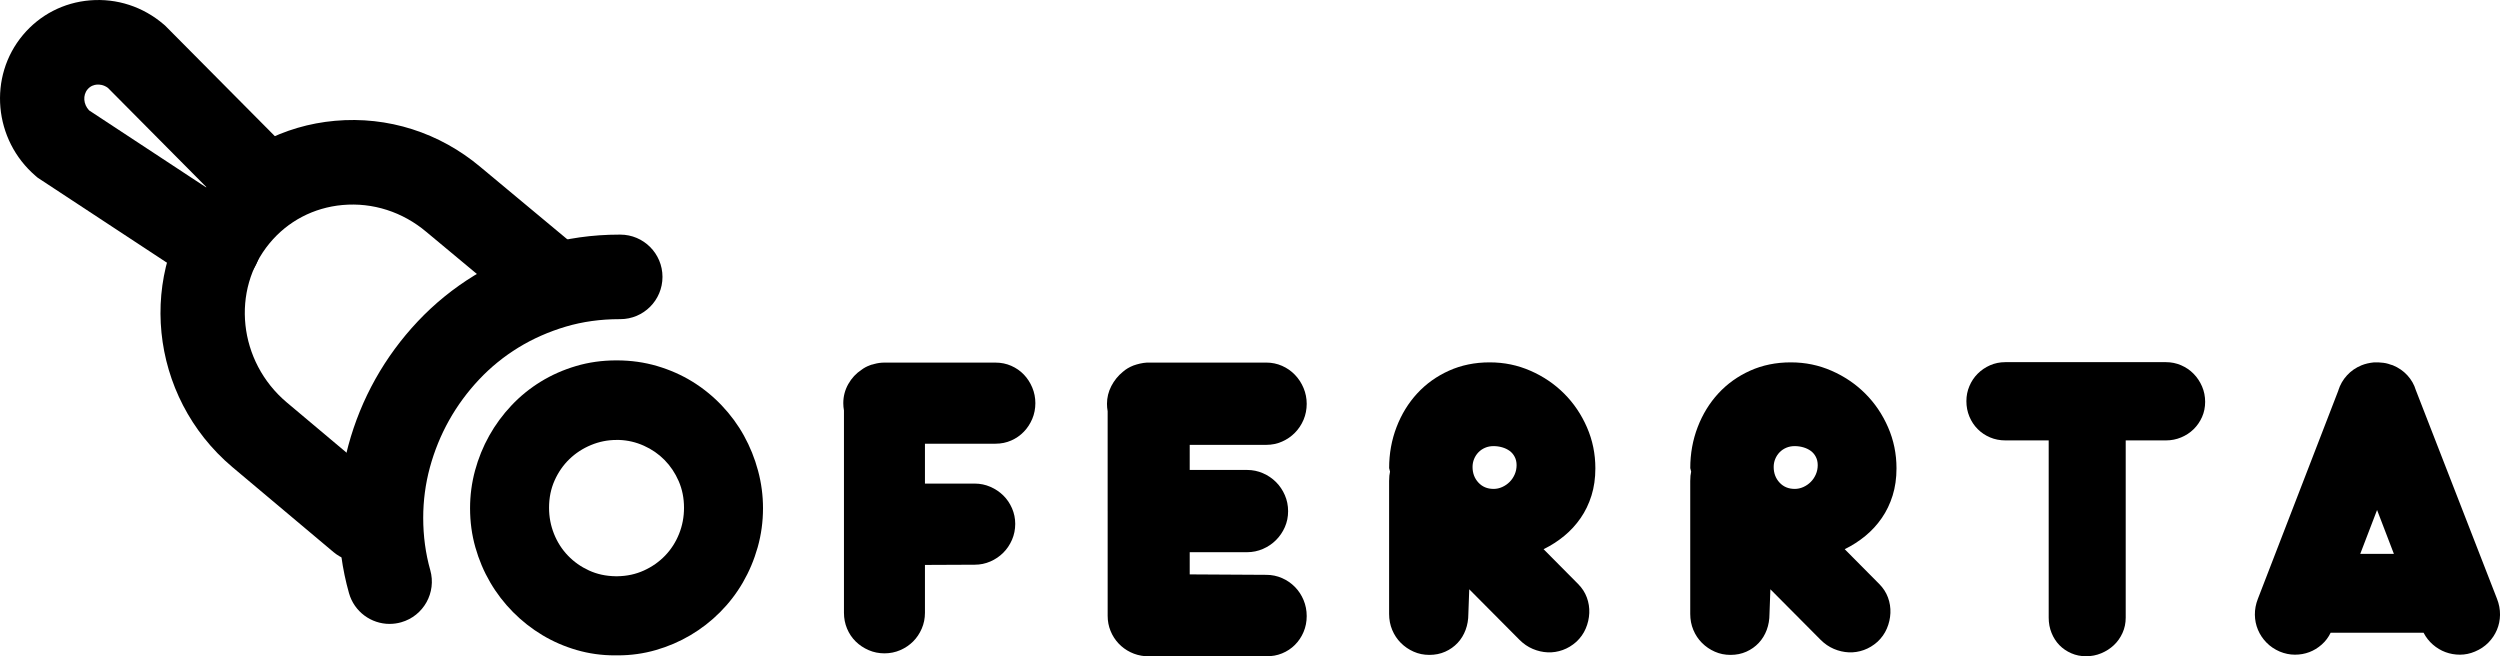 <?xml version="1.0" encoding="UTF-8"?>
<svg id="Layer_1" xmlns="http://www.w3.org/2000/svg" viewBox="0 0 1352.64 355.06">
  <g>
    <g>
      <path d="M195.09,304.04c-5.18,0-10.39-1.76-14.67-5.35l-54.74-46.01c-45.23-38.2-51.94-105.59-15-150.27,17.7-21.4,42.76-34.56,70.57-37.05,28.6-2.57,56.61,6.36,78.88,25.15l50.85,42.34c9.7,8.08,11.02,22.49,2.96,32.21-8.06,9.71-22.46,11.04-32.16,2.96l-51.03-42.49c-12.89-10.89-29.03-16.08-45.43-14.61-15.58,1.4-29.6,8.74-39.46,20.67-21.02,25.42-16.88,64.04,9.23,86.09l54.69,45.97c9.66,8.12,10.92,22.55,2.81,32.22-4.52,5.39-10.99,8.17-17.5,8.17Z"/>
      <path d="M118.04,155.9c-4.3,0-8.65-1.21-12.51-3.76L20.37,96.13l-1.1-.94C-3.46,75.7-6.52,41.47,12.45,18.89,21.6,8,34.47,1.35,48.71.19c14.54-1.2,28.72,3.44,39.91,13.04l.7.6,71.3,71.84c8.89,8.96,8.85,23.44-.1,32.34-5.84,5.81-14.02,7.81-21.48,6.01,2.91,6.81,2.46,14.91-1.9,21.57-4.39,6.69-11.67,10.32-19.11,10.32ZM48.21,59.73l64.15,42.2-53.96-54.37c-2.36-1.77-4.73-1.88-5.97-1.79-1.42.12-3.44.65-5.04,2.56-2.69,3.21-2.28,8.13.82,11.39Z"/>
    </g>
    <path d="M210.79,337.57c-9.95,0-19.11-6.57-21.96-16.63-3.68-12.99-5.55-26.71-5.54-40.76,0-13.31,1.75-26.5,5.2-39.22,3.41-12.59,8.33-24.66,14.63-35.9,6.29-11.23,14.01-21.72,22.94-31.19,9.03-9.58,19.31-17.92,30.55-24.81,11.23-6.88,23.53-12.33,36.58-16.2,13.23-3.93,27.35-5.92,41.98-5.92h.43c12.61,0,22.84,10.24,22.84,22.87s-10.22,22.87-22.84,22.87h-.42c-10.24,0-19.99,1.36-29.01,4.03-9.23,2.74-17.88,6.56-25.71,11.36-7.8,4.78-14.93,10.57-21.19,17.21-6.36,6.75-11.85,14.2-16.31,22.17-4.46,7.96-7.95,16.54-10.38,25.49-2.39,8.82-3.6,17.99-3.6,27.25,0,9.82,1.28,19.33,3.81,28.26,3.44,12.15-3.6,24.8-15.74,28.24-2.08.59-4.18.87-6.24.87Z"/>
  </g>
  <g>
    <path d="M332.62,354.59c-7.1,0-13.97-.96-20.59-2.88-6.63-1.92-12.83-4.62-18.62-8.09-5.79-3.48-11.07-7.63-15.86-12.47-4.79-4.84-8.9-10.19-12.33-16.07-3.43-5.88-6.11-12.19-8.02-18.95-1.92-6.75-2.87-13.81-2.87-21.16,0-6.95.9-13.75,2.69-20.38,1.8-6.63,4.35-12.91,7.66-18.83,3.31-5.91,7.32-11.37,12.03-16.37,4.71-5,10-9.29,15.86-12.89s12.23-6.42,19.1-8.45c6.86-2.04,14.13-3.06,21.79-3.06h.24c7.66,0,14.94,1.02,21.85,3.06,6.9,2.04,13.27,4.86,19.1,8.45,5.82,3.6,11.11,7.9,15.86,12.89,4.75,5,8.76,10.45,12.03,16.37,3.27,5.92,5.81,12.21,7.6,18.89,1.8,6.67,2.69,13.45,2.69,20.32,0,7.27-.96,14.31-2.87,21.1-1.92,6.79-4.59,13.15-8.02,19.07-3.43,5.92-7.56,11.29-12.39,16.13-4.83,4.84-10.16,8.97-15.98,12.41-5.83,3.44-12.05,6.12-18.68,8.03-6.63,1.92-13.49,2.88-20.59,2.88h-1.68ZM370.09,274.73c0-5.19-.96-9.99-2.87-14.39-1.92-4.4-4.47-8.21-7.66-11.45-3.19-3.24-6.93-5.82-11.19-7.73-4.27-1.92-8.72-2.96-13.35-3.12h-1.44c-4.79,0-9.4.92-13.83,2.76-4.43,1.84-8.32,4.38-11.67,7.61-3.35,3.24-6.03,7.1-8.02,11.57-2,4.48-2.99,9.39-2.99,14.75,0,4.96.9,9.67,2.69,14.15,1.8,4.48,4.31,8.39,7.54,11.75,3.23,3.36,7.02,6.04,11.37,8.03,4.35,2,9.12,3.04,14.31,3.12h1.2c5.11-.08,9.86-1.12,14.25-3.12,4.39-2,8.2-4.68,11.43-8.03,3.23-3.36,5.75-7.27,7.54-11.75,1.8-4.48,2.69-9.19,2.69-14.15Z"/>
    <path d="M479.38,196.19h59.26c3.03,0,5.87.58,8.5,1.74,2.63,1.16,4.91,2.74,6.82,4.74,1.92,2,3.43,4.34,4.55,7.01,1.12,2.68,1.68,5.5,1.68,8.45s-.56,5.88-1.68,8.51c-1.12,2.64-2.63,4.96-4.55,6.95-1.92,2-4.19,3.58-6.82,4.74-2.63,1.16-5.47,1.74-8.5,1.74h-38.19v21.58h26.94c2.95,0,5.77.58,8.44,1.74,2.67,1.16,5.01,2.72,7,4.68,1.99,1.96,3.57,4.28,4.73,6.95,1.16,2.68,1.74,5.5,1.74,8.45s-.58,5.9-1.74,8.57c-1.16,2.68-2.73,5.02-4.73,7.02-2,2-4.33,3.58-7,4.74-2.67,1.16-5.49,1.74-8.44,1.74l-26.94.12v25.9c0,3.04-.58,5.9-1.74,8.57-1.16,2.68-2.71,5-4.67,6.95s-4.27,3.52-6.94,4.68c-2.67,1.16-5.53,1.74-8.56,1.74s-5.89-.58-8.56-1.74c-2.67-1.16-5.01-2.72-7-4.68-2-1.96-3.55-4.28-4.67-6.95-1.12-2.68-1.68-5.54-1.68-8.57v-109.47c-.24-1.28-.36-2.6-.36-3.96,0-3.68.9-7.11,2.69-10.31,1.8-3.2,4.21-5.8,7.24-7.79,1.28-.96,2.67-1.72,4.19-2.28.72-.32,1.36-.52,1.92-.6.48-.16.76-.24.84-.24,1.76-.48,3.55-.72,5.39-.72h.84Z"/>
    <path d="M751.6,259.98c0-1.84.16-3.44.48-4.8-.32-1.2-.48-1.84-.48-1.92,0-7.83,1.34-15.23,4.01-22.18,2.67-6.95,6.4-13.03,11.19-18.23,4.79-5.19,10.52-9.29,17.18-12.29,6.66-3,13.99-4.5,21.97-4.5s15.2,1.52,22.15,4.56c6.94,3.04,13.01,7.16,18.2,12.35,5.19,5.2,9.3,11.27,12.33,18.23,3.03,6.95,4.55,14.35,4.55,22.18,0,5.36-.7,10.27-2.1,14.75-1.4,4.48-3.35,8.53-5.87,12.17-2.51,3.64-5.47,6.86-8.86,9.65-3.39,2.8-7.12,5.2-11.19,7.19l18.68,18.83c2.16,2.16,3.73,4.6,4.73,7.31,1,2.72,1.44,5.51,1.32,8.39-.12,2.88-.76,5.68-1.92,8.39-1.16,2.72-2.86,5.12-5.09,7.19-2.24,2-4.69,3.48-7.36,4.44-2.67.96-5.39,1.38-8.14,1.26-2.75-.12-5.45-.74-8.08-1.86-2.63-1.12-5.03-2.76-7.18-4.92l-27.18-27.34-.48,13.31c0,3.12-.5,6.02-1.5,8.69-1,2.68-2.43,5.02-4.31,7.02-1.88,2-4.11,3.58-6.71,4.74-2.59,1.16-5.45,1.74-8.56,1.74s-5.87-.58-8.5-1.74c-2.63-1.16-4.95-2.74-6.95-4.74-2-2-3.55-4.34-4.67-7.02-1.12-2.68-1.68-5.58-1.68-8.69v-72.18ZM808.11,264.53c1.6,0,3.15-.34,4.67-1.02,1.52-.68,2.85-1.6,4.01-2.76,1.16-1.16,2.07-2.52,2.75-4.08.68-1.56,1.02-3.22,1.02-4.98s-.34-3.18-1.02-4.5c-.68-1.32-1.6-2.4-2.75-3.24-1.16-.84-2.5-1.48-4.01-1.92-1.52-.44-3.07-.66-4.67-.66-1.68,0-3.21.3-4.61.9-1.4.6-2.59,1.42-3.59,2.46-1,1.04-1.78,2.24-2.34,3.6-.56,1.36-.84,2.8-.84,4.32,0,3.36,1.06,6.18,3.17,8.45,2.11,2.28,4.85,3.42,8.2,3.42Z"/>
    <path d="M914.53,259.98c0-1.84.16-3.44.48-4.8-.32-1.2-.48-1.84-.48-1.92,0-7.83,1.34-15.23,4.01-22.18,2.67-6.95,6.4-13.03,11.19-18.23,4.79-5.19,10.52-9.29,17.18-12.29,6.66-3,13.99-4.5,21.97-4.5s15.2,1.52,22.15,4.56c6.94,3.04,13.01,7.16,18.2,12.35,5.19,5.2,9.3,11.27,12.33,18.23,3.03,6.95,4.55,14.35,4.55,22.18,0,5.36-.7,10.27-2.1,14.75-1.4,4.48-3.35,8.53-5.87,12.17-2.51,3.64-5.47,6.86-8.86,9.65-3.39,2.8-7.12,5.2-11.19,7.19l18.68,18.83c2.16,2.16,3.73,4.6,4.73,7.31,1,2.72,1.44,5.51,1.32,8.39-.12,2.88-.76,5.68-1.92,8.39-1.16,2.72-2.86,5.12-5.09,7.19-2.24,2-4.69,3.48-7.36,4.44-2.67.96-5.39,1.38-8.14,1.26-2.75-.12-5.45-.74-8.08-1.86-2.63-1.12-5.03-2.76-7.18-4.92l-27.18-27.34-.48,13.31c0,3.12-.5,6.02-1.5,8.69-1,2.68-2.43,5.02-4.31,7.02-1.88,2-4.11,3.58-6.71,4.74-2.59,1.16-5.45,1.74-8.56,1.74s-5.87-.58-8.5-1.74c-2.63-1.16-4.95-2.74-6.95-4.74-2-2-3.55-4.34-4.67-7.02-1.12-2.68-1.68-5.58-1.68-8.69v-72.18ZM971.04,264.53c1.6,0,3.15-.34,4.67-1.02,1.52-.68,2.85-1.6,4.01-2.76,1.16-1.16,2.07-2.52,2.75-4.08.68-1.56,1.02-3.22,1.02-4.98s-.34-3.18-1.02-4.5c-.68-1.32-1.6-2.4-2.75-3.24-1.16-.84-2.5-1.48-4.01-1.92-1.52-.44-3.07-.66-4.67-.66-1.68,0-3.21.3-4.61.9-1.4.6-2.59,1.42-3.59,2.46-1,1.04-1.78,2.24-2.34,3.6-.56,1.36-.84,2.8-.84,4.32,0,3.36,1.06,6.18,3.17,8.45,2.11,2.28,4.85,3.42,8.2,3.42Z"/>
    <path d="M1108.47,238.28h-23.47c-2.95,0-5.71-.54-8.26-1.62-2.55-1.08-4.79-2.58-6.7-4.5-1.92-1.92-3.41-4.18-4.49-6.77-1.08-2.6-1.62-5.37-1.62-8.33s.54-5.59,1.62-8.15c1.08-2.56,2.57-4.8,4.49-6.72,1.92-1.92,4.15-3.44,6.7-4.56,2.55-1.12,5.31-1.68,8.26-1.68h86.92c2.87,0,5.61.56,8.2,1.68,2.59,1.12,4.85,2.66,6.76,4.62,1.92,1.96,3.43,4.24,4.55,6.83,1.12,2.6,1.68,5.38,1.68,8.33s-.56,5.7-1.68,8.21-2.63,4.72-4.55,6.6c-1.92,1.88-4.17,3.36-6.76,4.44-2.59,1.08-5.33,1.62-8.2,1.62h-21.79v95.92c0,2.96-.58,5.72-1.74,8.27-1.16,2.56-2.71,4.76-4.67,6.6-1.96,1.84-4.23,3.3-6.82,4.38-2.6,1.08-5.33,1.62-8.2,1.62s-5.55-.54-8.02-1.62c-2.48-1.08-4.61-2.54-6.41-4.38-1.8-1.84-3.21-4.04-4.25-6.6-1.04-2.56-1.56-5.32-1.56-8.27v-95.92Z"/>
    <path d="M1265.18,211.18c.96-3.04,2.51-5.73,4.67-8.09,2.15-2.36,4.79-4.18,7.9-5.46,1.99-.8,4.23-1.32,6.71-1.56h2.45c.44,0,.9.04,1.38.12,1.76.08,3.47.44,5.15,1.08l1.2.36c3.11,1.28,5.75,3.1,7.9,5.46,2.15,2.36,3.67,5.02,4.55,7.97l43.94,112.95c1.12,2.88,1.66,5.76,1.62,8.63-.04,2.88-.6,5.6-1.68,8.15-1.08,2.56-2.62,4.86-4.61,6.89-2,2.04-4.43,3.66-7.3,4.86-2.63,1.12-5.33,1.68-8.08,1.68s-5.37-.46-7.84-1.38c-2.48-.92-4.75-2.28-6.82-4.08-2.08-1.8-3.75-3.94-5.03-6.42h-50.28c-1.2,2.48-2.81,4.62-4.85,6.42-2.03,1.8-4.27,3.16-6.7,4.08-2.44.92-5.03,1.38-7.78,1.38s-5.49-.56-8.2-1.68c-2.79-1.2-5.19-2.82-7.18-4.86-2-2.04-3.53-4.34-4.61-6.89-1.08-2.56-1.64-5.28-1.68-8.15-.04-2.88.5-5.76,1.62-8.63l43.58-112.83ZM1277.03,299.67h18.2l-9.1-23.74-9.1,23.74Z"/>
    <path d="M599.3,276.59v-54.09c-.24-1.29-.36-2.63-.36-4,0-3.4.79-6.61,2.36-9.64,1.58-3.03,3.66-5.6,6.25-7.7,1.54-1.37,3.44-2.51,5.7-3.4,1.13-.4,2.3-.75,3.52-1.03,1.21-.28,2.47-.46,3.76-.55h64.64c2.99,0,5.82.59,8.49,1.76,2.67,1.17,4.99,2.79,6.97,4.85,1.98,2.06,3.54,4.45,4.67,7.16,1.13,2.71,1.7,5.56,1.7,8.55s-.57,5.94-1.7,8.61c-1.13,2.67-2.69,5.01-4.67,7.03-1.98,2.02-4.3,3.62-6.97,4.79-2.67,1.17-5.5,1.76-8.49,1.76h-41.47v13.58h31.05c2.99,0,5.84.59,8.55,1.76,2.71,1.17,5.07,2.77,7.09,4.79,2.02,2.02,3.62,4.39,4.79,7.09,1.17,2.71,1.76,5.6,1.76,8.67s-.59,5.94-1.76,8.61c-1.17,2.67-2.77,5.01-4.79,7.03-2.02,2.02-4.39,3.62-7.09,4.79-2.71,1.17-5.56,1.76-8.55,1.76h-31.05v12.01l41.47.24c2.99,0,5.82.59,8.49,1.76,2.67,1.17,4.99,2.77,6.97,4.79,1.98,2.02,3.54,4.39,4.67,7.09,1.13,2.71,1.7,5.6,1.7,8.67s-.57,5.94-1.7,8.61c-1.13,2.67-2.69,4.99-4.67,6.97-1.98,1.98-4.3,3.52-6.97,4.61-2.67,1.09-5.5,1.6-8.49,1.52h-65.49c-2.91-.24-5.6-.97-8.06-2.18-2.47-1.21-4.61-2.79-6.43-4.73-1.82-1.94-3.26-4.18-4.3-6.73-1.05-2.55-1.58-5.28-1.58-8.19v-56.63Z"/>
  </g>
</svg>